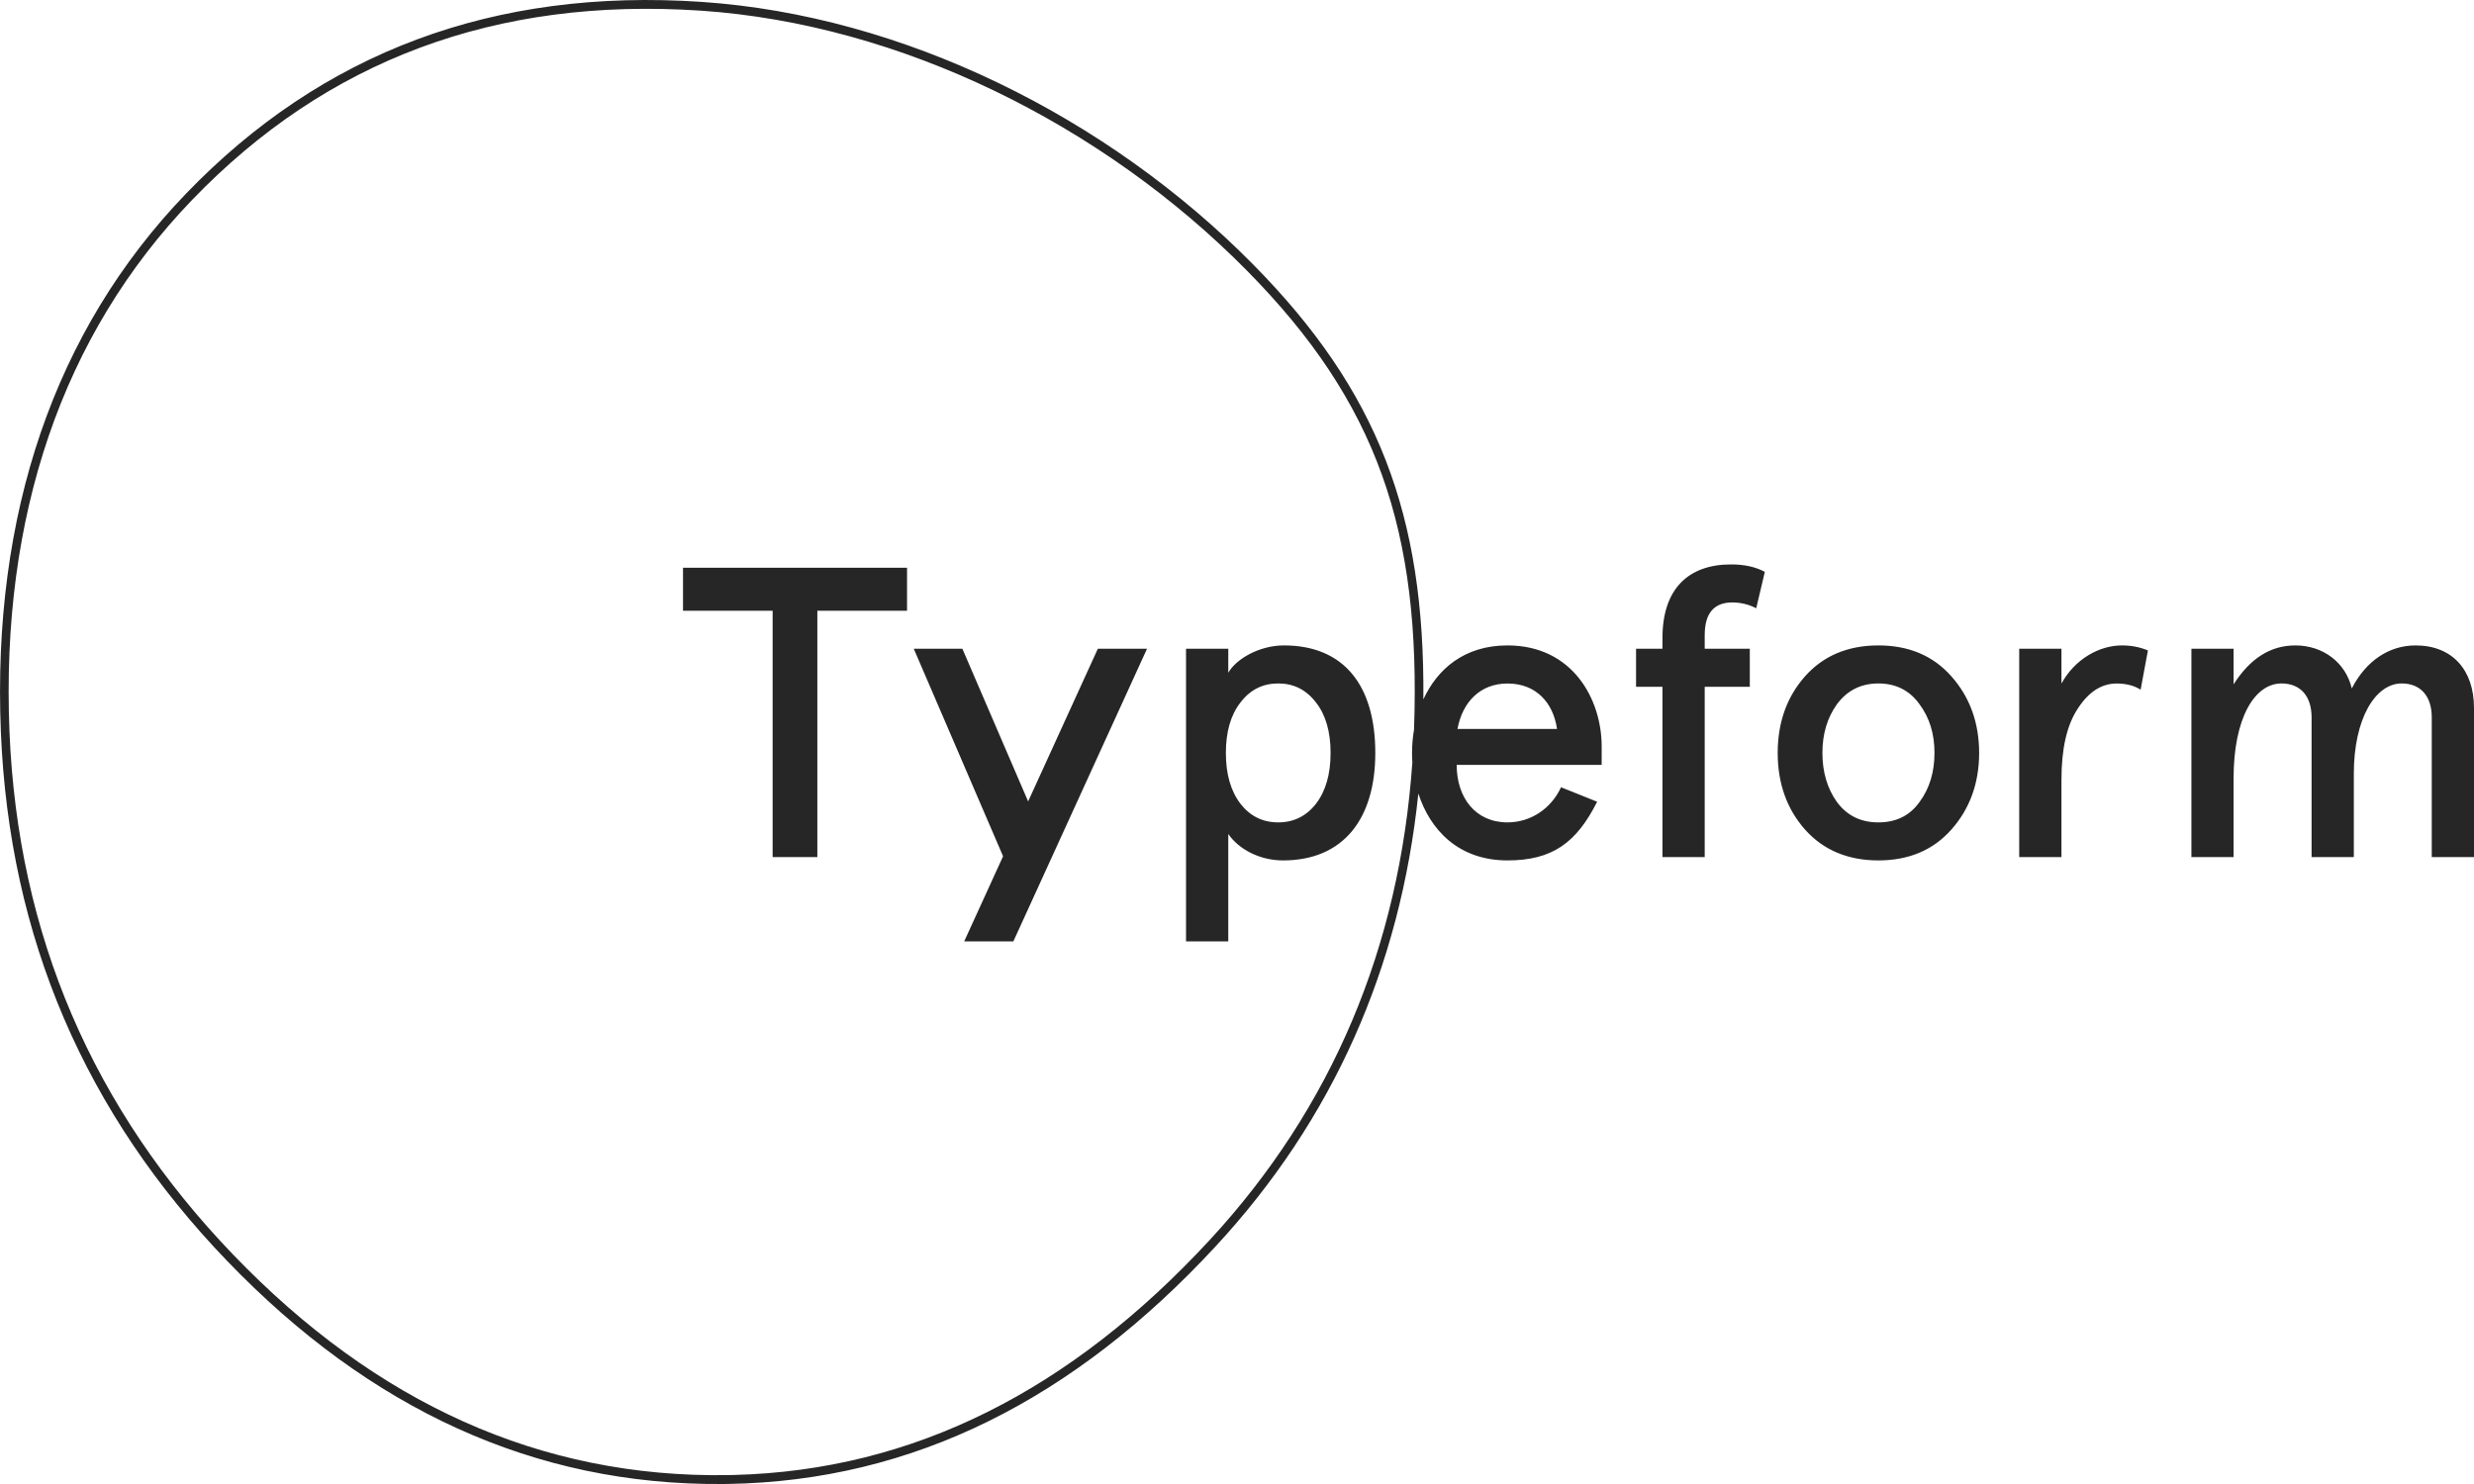 <svg width="40" height="24" viewBox="0 0 40 24" fill="none" xmlns="http://www.w3.org/2000/svg">
<path d="M3.009 3.13C5.209 0.846 7.98 -0.198 11.349 0.031C14.592 0.251 17.898 1.881 20.266 4.282C22.278 6.323 23.039 8.323 23.013 11.311C23.237 10.823 23.674 10.438 24.373 10.438C25.43 10.438 25.896 11.314 25.896 12.07V12.37H23.552C23.552 12.899 23.854 13.3 24.373 13.3C24.74 13.3 25.075 13.086 25.239 12.732L25.823 12.966C25.489 13.627 25.101 13.915 24.373 13.915C23.576 13.915 23.12 13.415 22.932 12.833C22.641 15.643 21.553 18.105 19.656 20.155C17.369 22.628 14.768 23.95 11.772 23.999L11.675 24C8.643 24.022 5.98 22.792 3.673 20.393C1.382 18.012 0.151 15.175 0.014 11.836C-0.13 8.33 0.875 5.346 3.009 3.13ZM11.339 0.173C8.011 -0.053 5.28 0.976 3.109 3.23C1.003 5.416 0.011 8.362 0.153 11.83C0.289 15.133 1.506 17.937 3.773 20.294C6.079 22.691 8.738 23.905 11.77 23.856L11.865 23.854C14.781 23.78 17.316 22.478 19.555 20.058C21.539 17.912 22.628 15.312 22.835 12.328C22.831 12.277 22.83 12.226 22.83 12.177C22.83 12.054 22.84 11.928 22.862 11.802C22.977 8.573 22.26 6.506 20.167 4.383C17.822 2.005 14.548 0.391 11.339 0.173ZM15.56 10.492L16.623 12.961L17.75 10.492H18.545L16.384 15.225H15.589L16.218 13.848L14.774 10.492H15.56ZM20.759 10.438C21.724 10.438 22.236 11.08 22.236 12.177C22.236 13.246 21.717 13.915 20.745 13.915C20.358 13.915 20.023 13.728 19.859 13.487V15.225H19.176V10.492H19.859V10.88C19.984 10.659 20.358 10.438 20.759 10.438ZM30.37 10.438C30.863 10.438 31.257 10.605 31.552 10.94C31.848 11.274 31.999 11.689 31.999 12.177C31.999 12.665 31.848 13.079 31.552 13.414C31.257 13.748 30.863 13.915 30.37 13.915C29.878 13.915 29.478 13.748 29.182 13.414C28.887 13.079 28.742 12.665 28.742 12.177C28.742 11.689 28.887 11.274 29.182 10.94C29.478 10.605 29.878 10.438 30.37 10.438ZM14.665 9.182V9.877H13.215V13.861H12.492V9.877H11.043V9.182H14.665ZM34.308 10.438C34.459 10.438 34.597 10.465 34.728 10.519L34.61 11.154C34.505 11.087 34.374 11.054 34.223 11.054C33.98 11.054 33.77 11.187 33.593 11.461C33.416 11.729 33.33 12.11 33.33 12.611V13.861H32.647V10.492H33.33V11.054C33.547 10.659 33.941 10.438 34.308 10.438ZM39.055 10.438C39.652 10.438 40 10.839 40 11.448V13.861H39.317V11.602C39.317 11.247 39.127 11.053 38.831 11.053C38.405 11.053 38.057 11.622 38.057 12.511V13.861H37.374V11.602C37.374 11.247 37.184 11.053 36.888 11.053C36.448 11.053 36.113 11.622 36.113 12.585V13.861H35.431V10.492H36.113V11.067C36.383 10.646 36.711 10.438 37.111 10.438C37.558 10.438 37.925 10.713 38.024 11.134C38.254 10.686 38.628 10.438 39.055 10.438ZM27.988 9.128C28.205 9.128 28.383 9.168 28.534 9.248L28.395 9.837C28.278 9.776 28.146 9.743 28.008 9.743C27.713 9.743 27.562 9.917 27.562 10.271V10.492H28.291V11.107H27.562V13.861H26.879V11.107H26.452V10.492H26.879V10.318C26.879 9.522 27.299 9.128 27.988 9.128ZM20.666 11.053C20.417 11.053 20.213 11.154 20.056 11.361C19.898 11.562 19.82 11.836 19.82 12.177C19.82 12.518 19.898 12.792 20.056 12.999C20.213 13.2 20.417 13.3 20.666 13.3C20.916 13.3 21.119 13.2 21.277 12.999C21.435 12.792 21.513 12.518 21.513 12.177C21.513 11.836 21.435 11.562 21.277 11.361C21.119 11.154 20.916 11.053 20.666 11.053ZM30.37 11.053C30.088 11.053 29.865 11.167 29.701 11.388C29.543 11.608 29.465 11.869 29.465 12.177C29.465 12.484 29.543 12.752 29.701 12.972C29.865 13.193 30.088 13.3 30.37 13.3C30.653 13.3 30.876 13.193 31.034 12.972C31.198 12.752 31.277 12.484 31.277 12.177C31.277 11.869 31.198 11.608 31.034 11.388C30.876 11.167 30.653 11.053 30.37 11.053ZM24.373 11.054C23.933 11.054 23.644 11.354 23.565 11.789H25.174C25.114 11.368 24.839 11.054 24.373 11.054Z" fill="#262627"/>
</svg>

